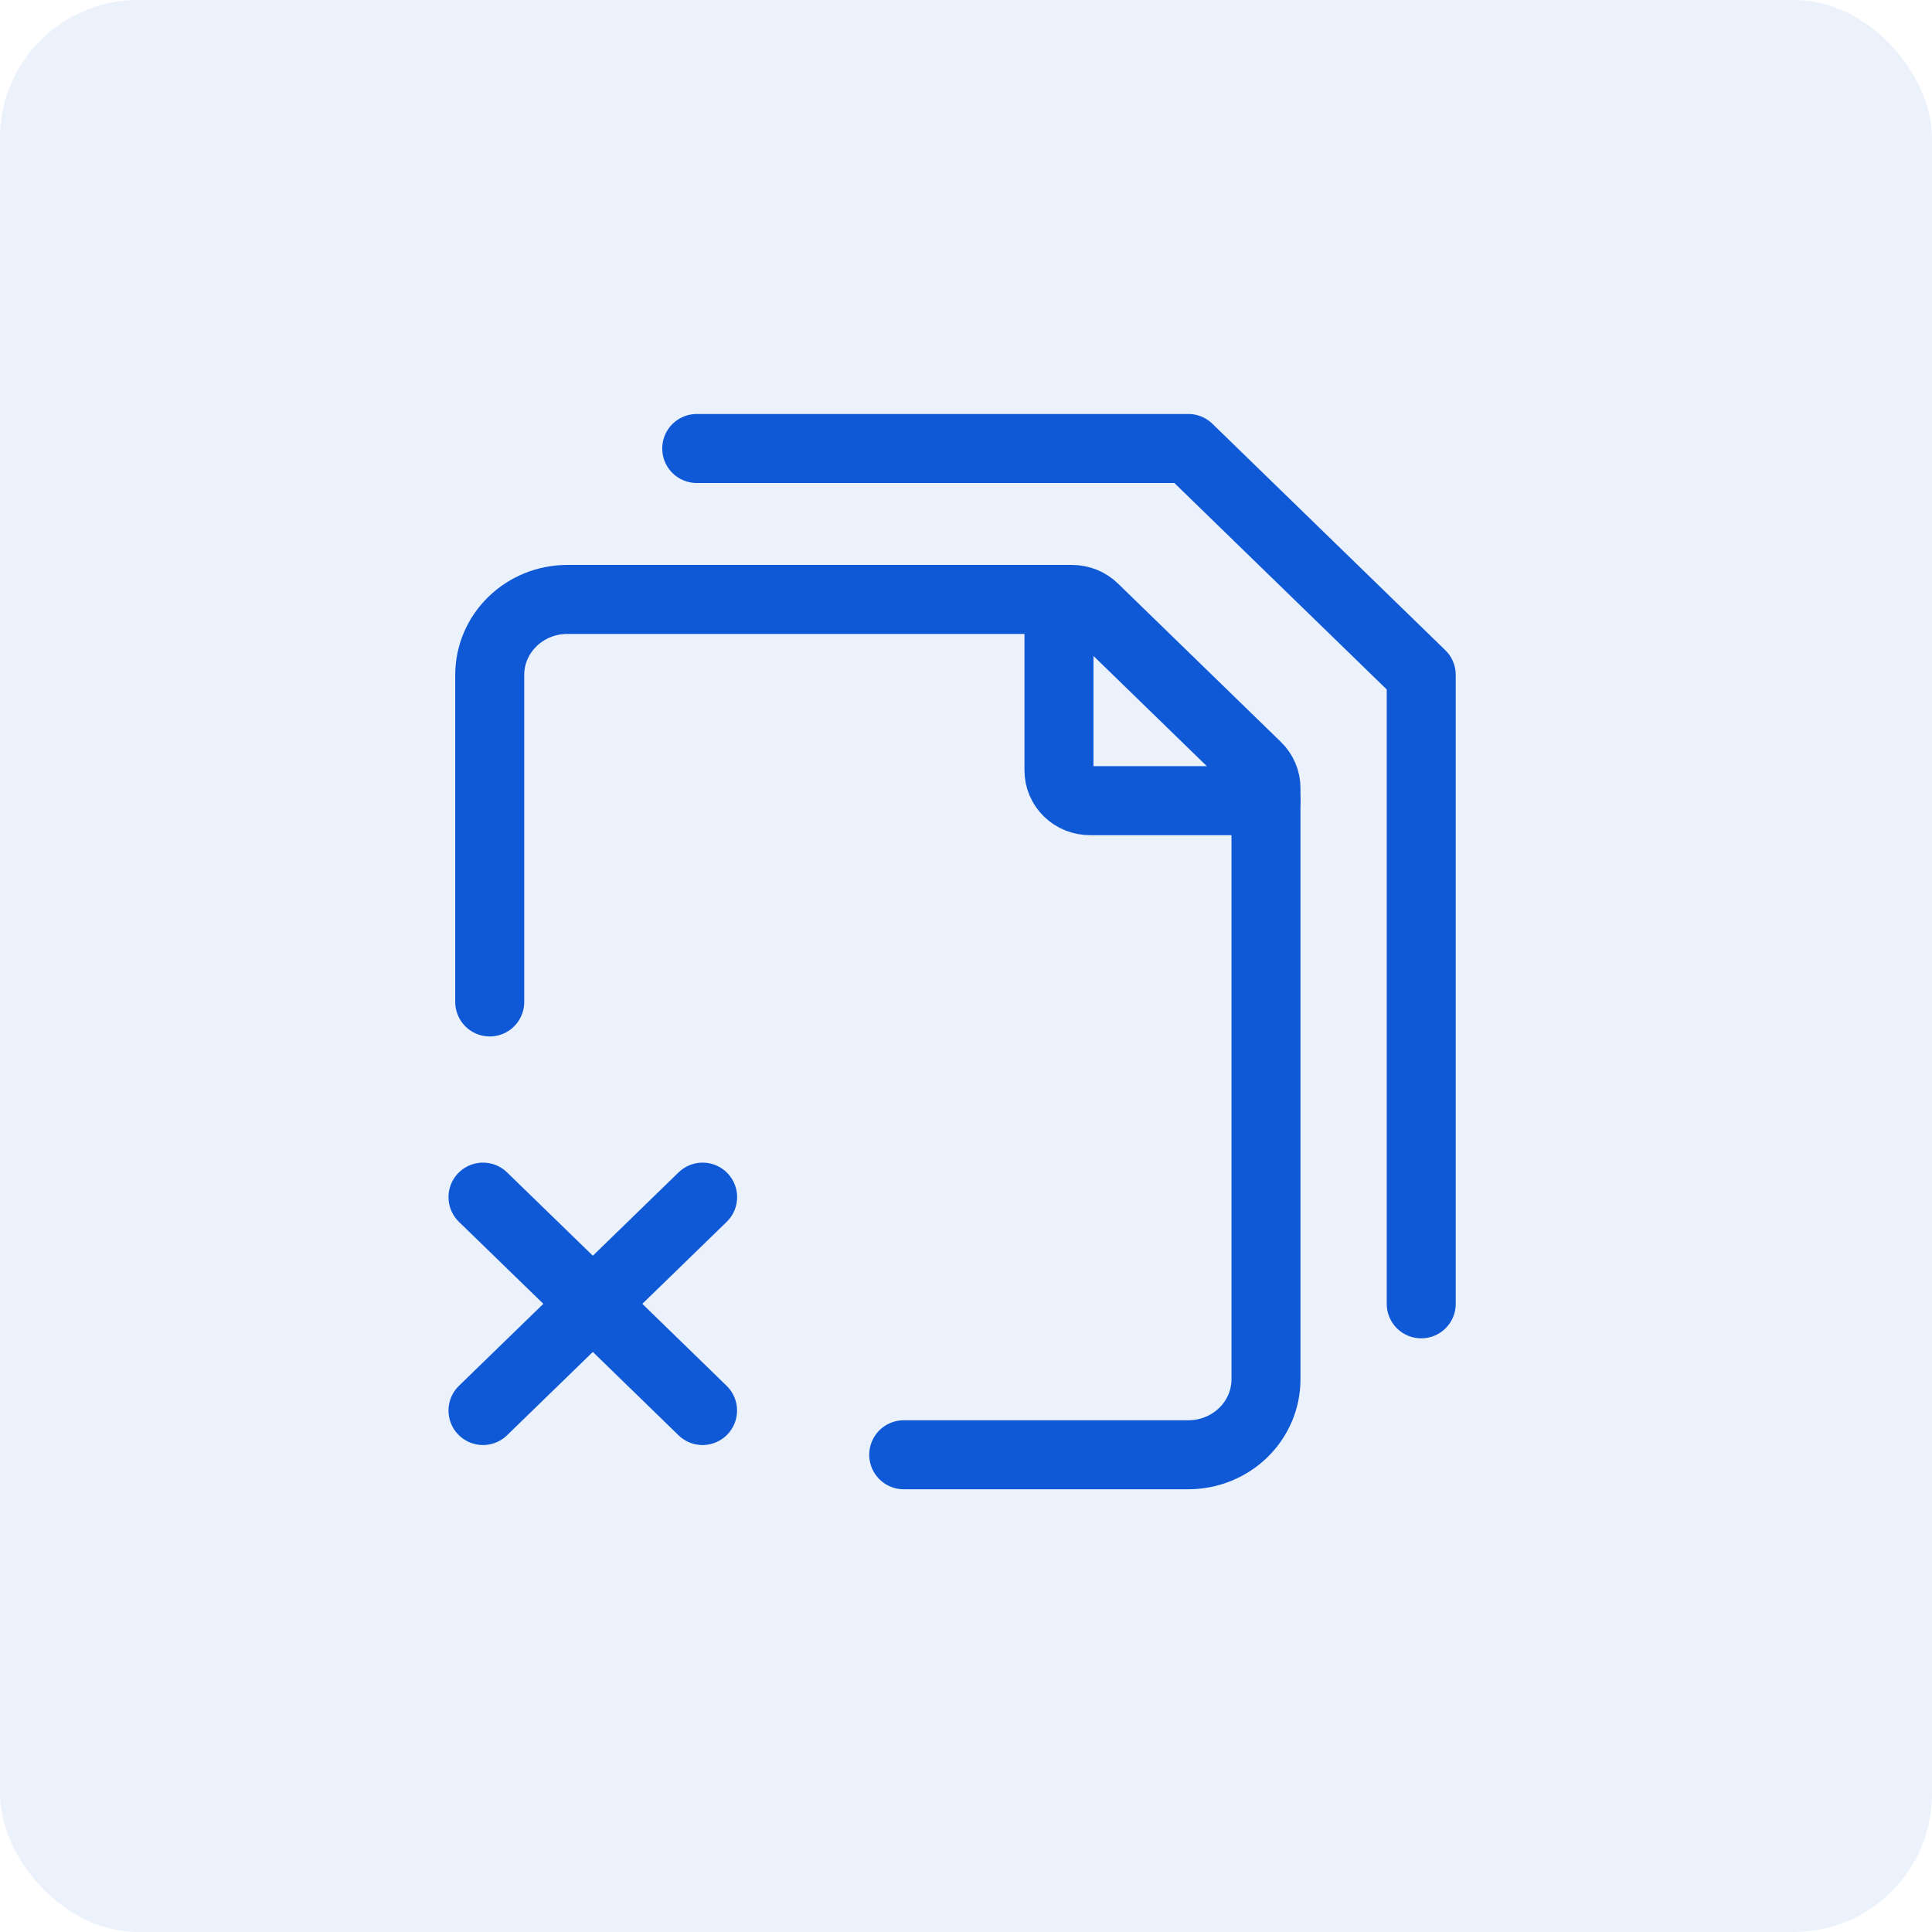 <svg width="56" height="56" viewBox="0 0 56 56" fill="none" xmlns="http://www.w3.org/2000/svg">
<rect width="56" height="56" rx="4" fill="#0F59D7" fill-opacity="0.08"/>
<path d="M14 40.885L17.184 37.792M17.184 37.792L20.366 34.699M17.184 37.792L14 34.699M17.184 37.792L20.364 40.885M20.195 13H34.445L41.195 19.562V37.792" stroke="#0F59D7" stroke-width="2" stroke-linecap="round" stroke-linejoin="round"/>
<path d="M26.195 42.167H34.445C35.041 42.167 35.614 41.936 36.036 41.526C36.458 41.116 36.695 40.559 36.695 39.979V22.842C36.695 22.727 36.672 22.613 36.626 22.507C36.581 22.401 36.514 22.304 36.431 22.223L31.709 17.632C31.625 17.55 31.525 17.485 31.416 17.441C31.306 17.397 31.189 17.375 31.07 17.375H16.445C15.848 17.375 15.276 17.605 14.854 18.016C14.432 18.426 14.195 18.982 14.195 19.562V29.042" stroke="#0F59D7" stroke-width="2" stroke-linecap="round" stroke-linejoin="round"/>
<path d="M30.695 17.375V22.333C30.695 22.565 30.79 22.788 30.958 22.952C31.127 23.116 31.356 23.208 31.595 23.208H36.695" stroke="#0F59D7" stroke-width="2" stroke-linecap="round" stroke-linejoin="round"/>
</svg>
